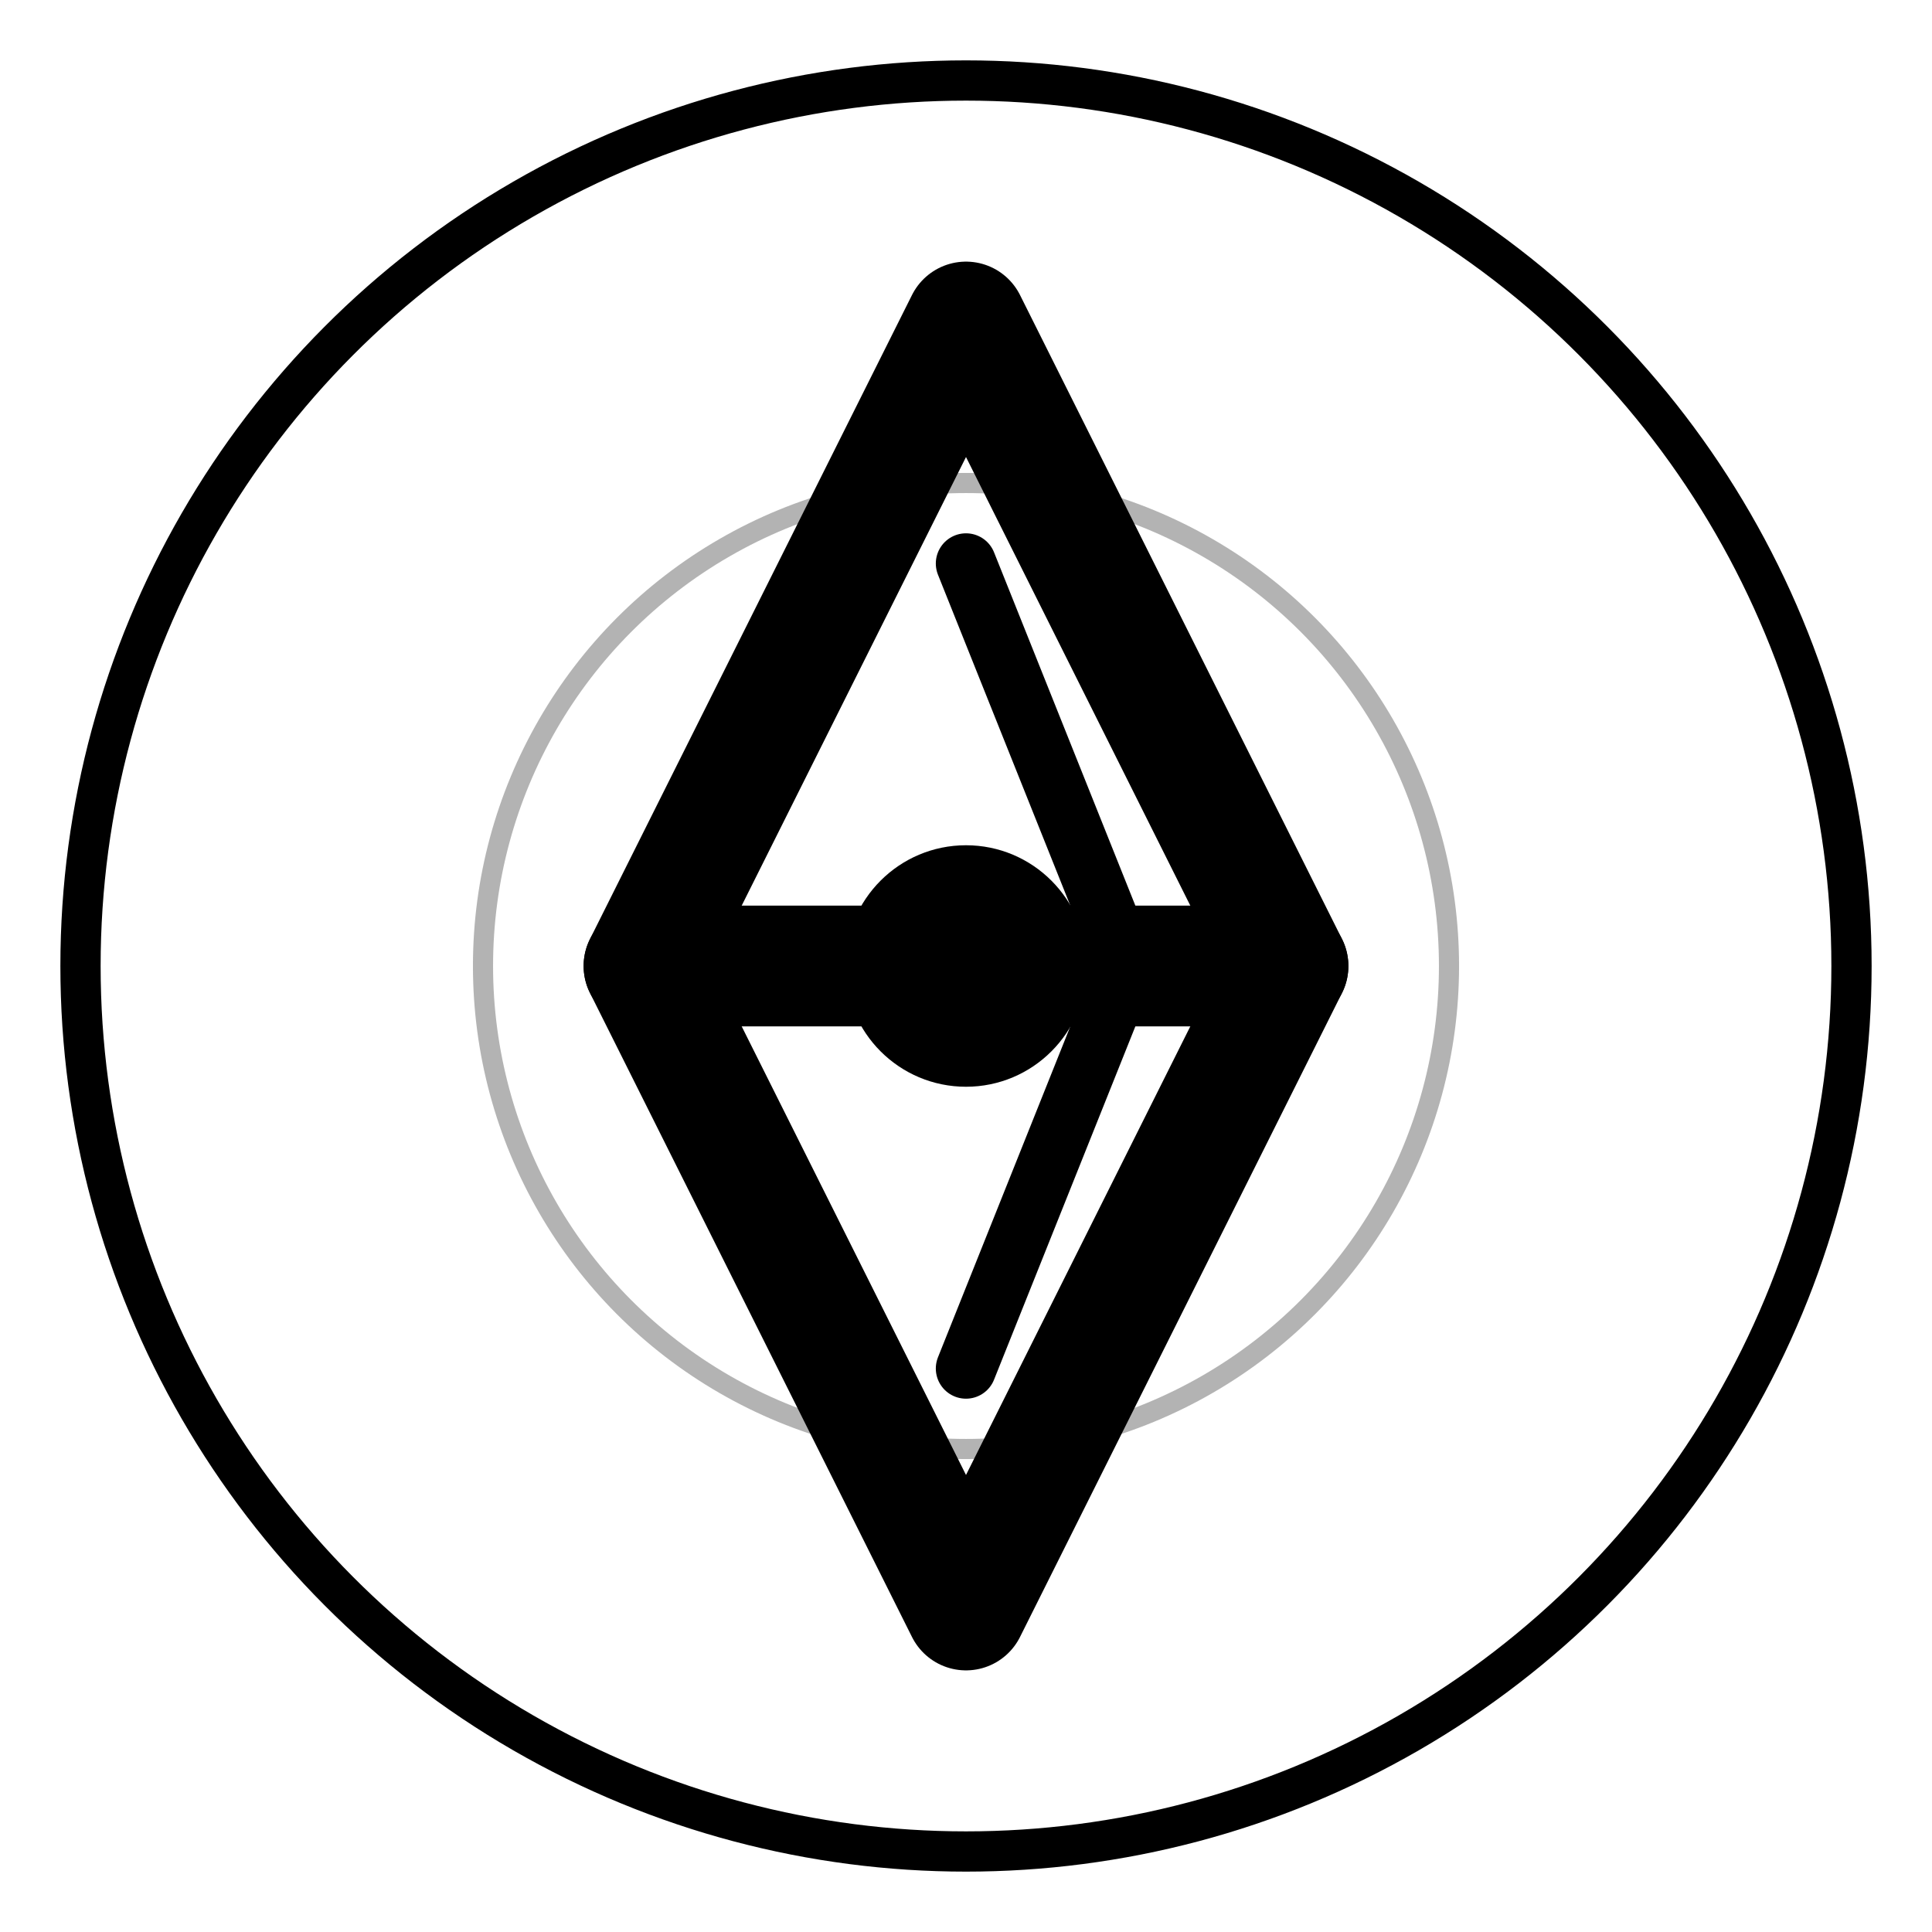<svg viewBox="0 0 24 24" xmlns="http://www.w3.org/2000/svg">
  <!-- Outer decorative ring -->
  <circle
    cx="12"
    cy="12"
    r="11"
    stroke="currentColor"
    stroke-width="0.5"
    fill="none"
  />

  <!-- Diamond shape -->
  <path
    d="M12 4L16 12L12 20L8 12L12 4Z"
    stroke="currentColor"
    stroke-width="1.5"
    stroke-linecap="round"
    stroke-linejoin="round"
    fill="none"
  />

  <!-- Decorative horizontal line -->
  <path
    d="M8 12H16"
    stroke="currentColor"
    stroke-width="1.5"
    stroke-linecap="round"
  />

  <!-- Center dot -->
  <circle
    cx="12"
    cy="12"
    r="1.5"
    fill="currentColor"
  />

  <!-- Premium accent lines -->
  <path
    d="M12 7L14 12L12 17"
    stroke="currentColor"
    stroke-width="0.75"
    stroke-linecap="round"
    stroke-linejoin="round"
    fill="none"
  />

  <!-- Subtle background glow -->
  <circle
    cx="12"
    cy="12"
    r="6"
    stroke="currentColor"
    stroke-width="0.25"
    stroke-opacity="0.3"
    fill="none"
  />
</svg> 